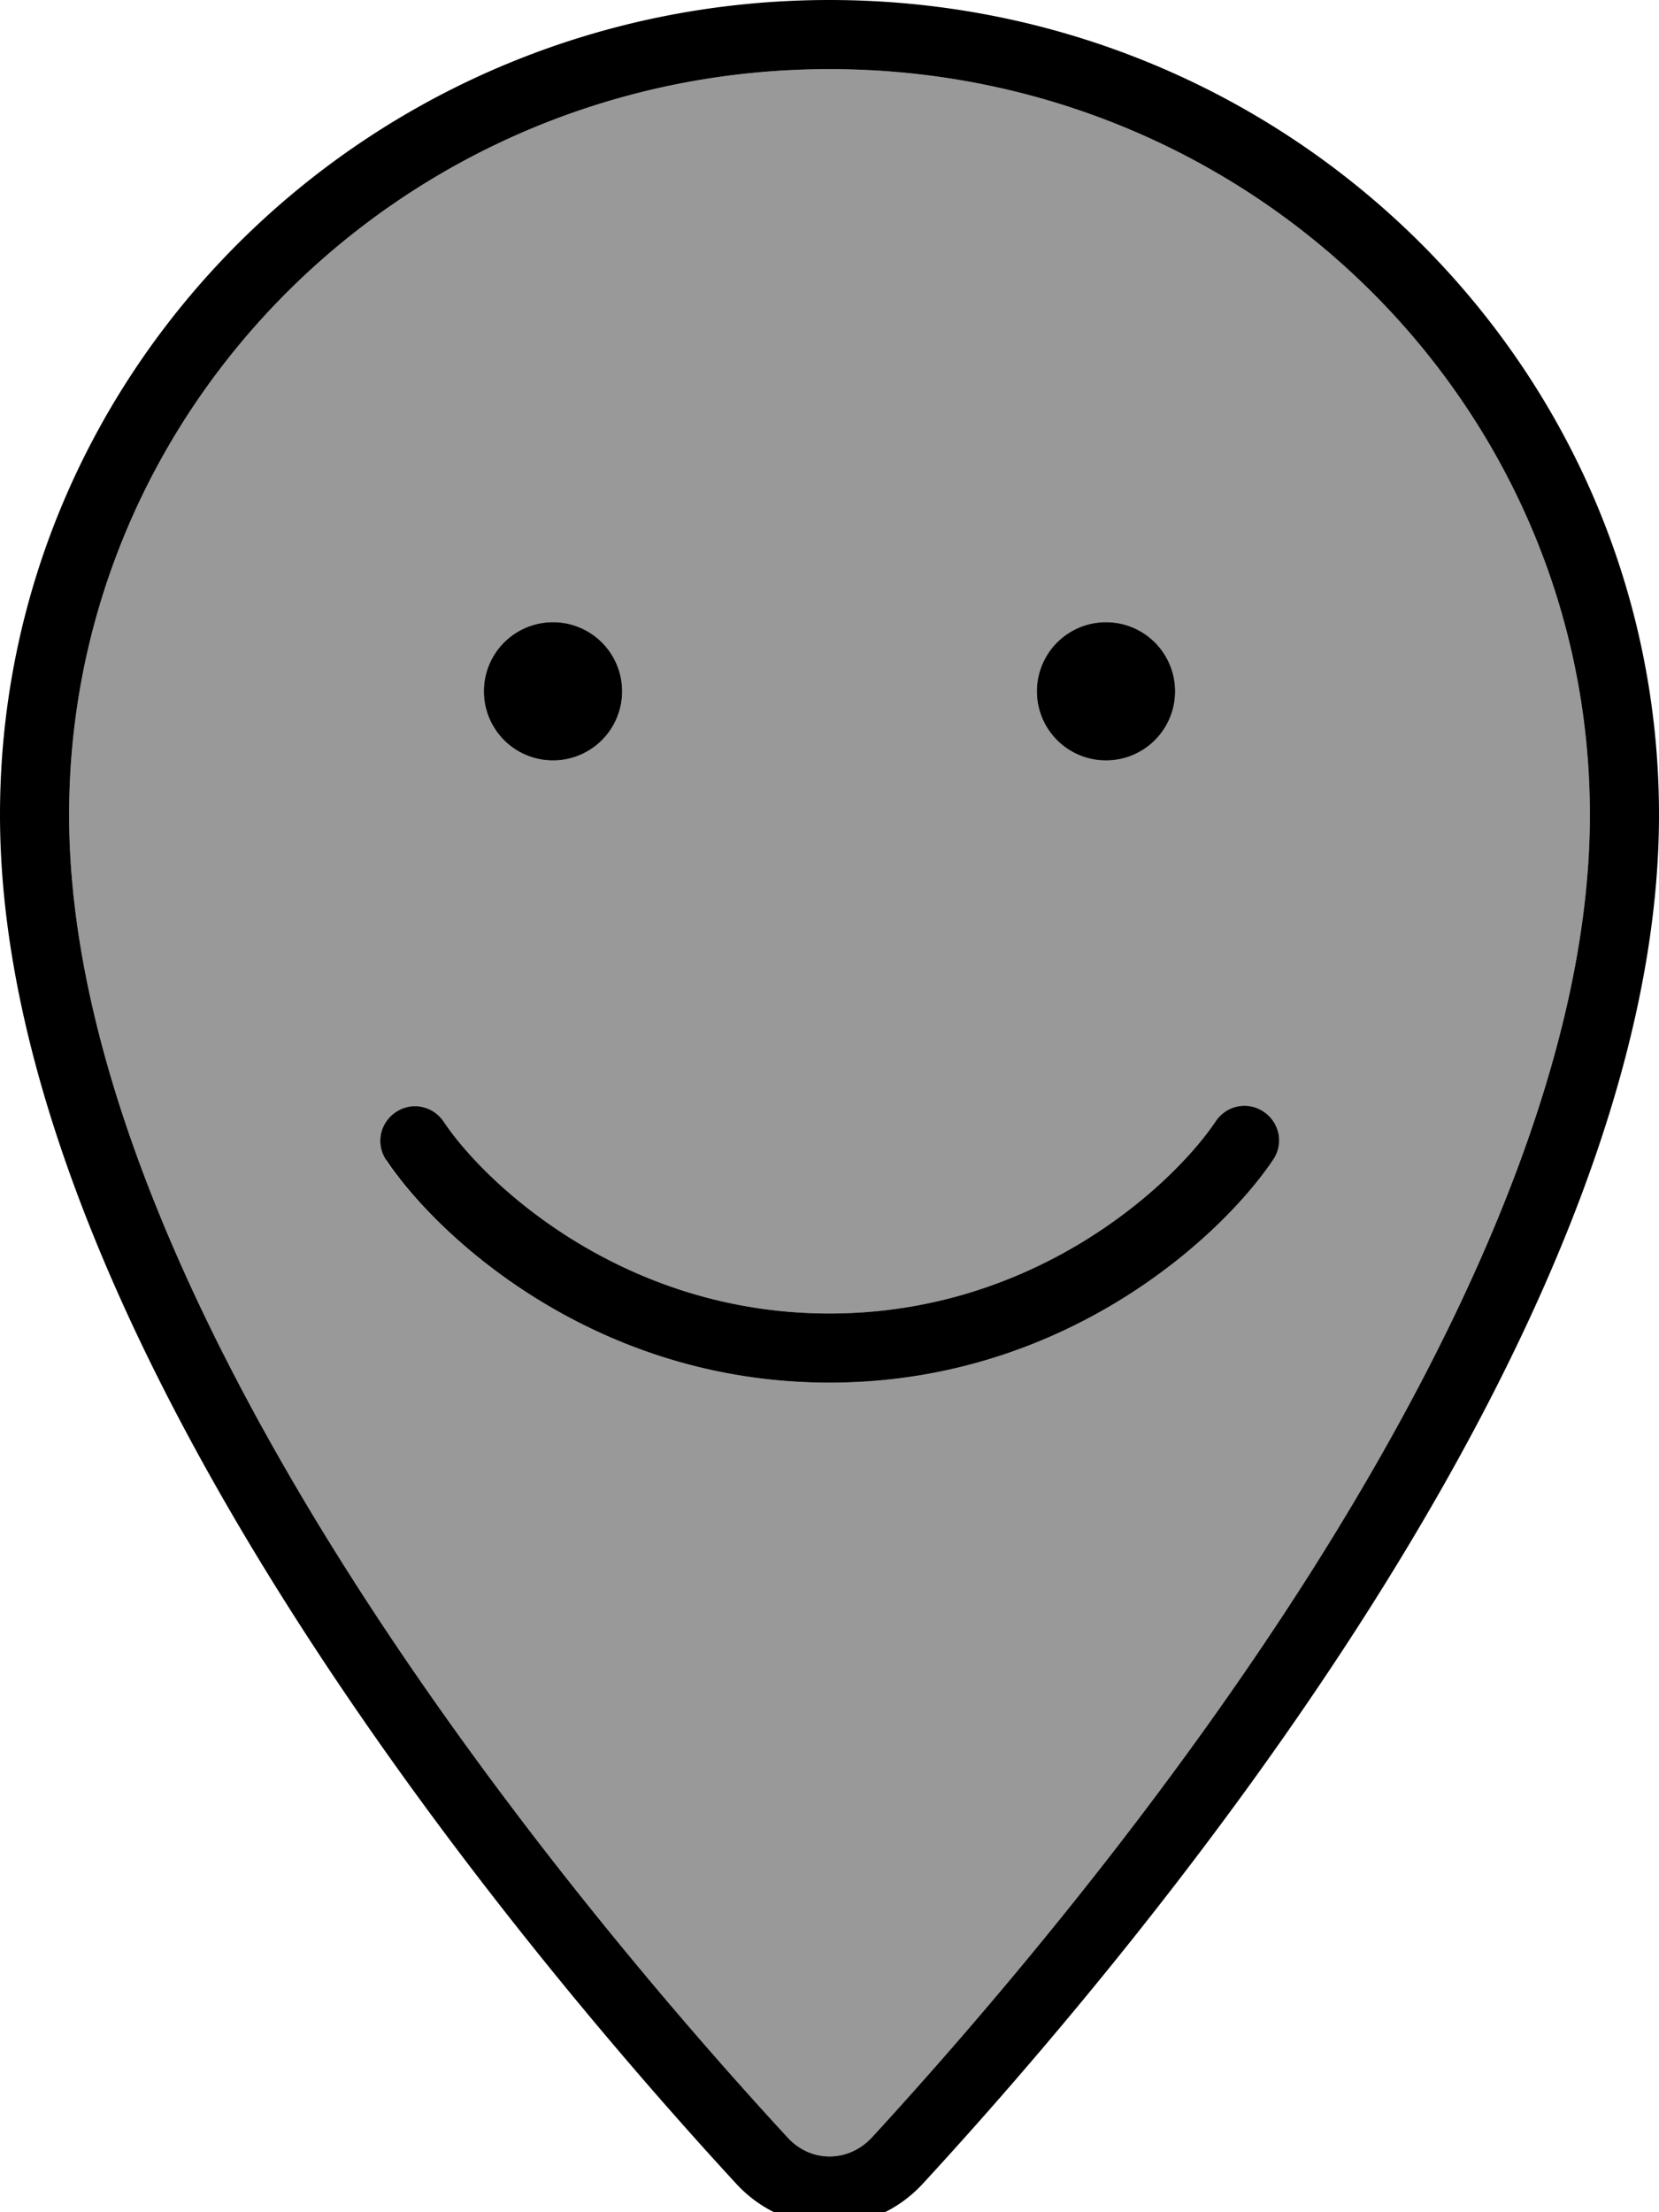 <svg xmlns="http://www.w3.org/2000/svg" viewBox="0 0 384 512"><!--! Font Awesome Pro 7.0.0 by @fontawesome - https://fontawesome.com License - https://fontawesome.com/license (Commercial License) Copyright 2025 Fonticons, Inc. --><path style="fill:currentColor;opacity:.4" d="M16 188.6C16 93.5 94.5 16 192 16S368 93.5 368 188.6c0 55-28 117.3-63.9 174.2-35.6 56.3-77.5 104.9-102.2 131.8-5.5 6-14.3 6-19.7 0-24.8-26.9-66.7-75.5-102.3-131.8-35.9-56.8-63.9-119.2-63.9-174.2zm73.3 79.9C101.1 286 137.4 320 192 320s90.9-34 102.7-51.6c2.5-3.7 1.5-8.6-2.2-11.1s-8.6-1.5-11.1 2.2C271.7 274 239.8 304 192 304s-79.7-30-89.3-44.4c-2.5-3.7-7.4-4.7-11.1-2.2s-4.7 7.4-2.2 11.1zM112 160a16 16 0 1 0 32 0 16 16 0 1 0 -32 0zm128 0a16 16 0 1 0 32 0 16 16 0 1 0 -32 0z"/><path style="fill:currentColor;opacity:1" d="M16 188.6C16 93.5 94.5 16 192 16S368 93.5 368 188.6c0 55-28 117.3-63.9 174.2-35.6 56.3-77.5 104.9-102.2 131.8-5.5 6-14.3 6-19.7 0-24.8-26.9-66.7-75.5-102.3-131.8-35.9-56.8-63.9-119.2-63.9-174.2zM192 0C86 0 0 84.4 0 188.6 0 307.9 120.2 450.9 170.4 505.4 182.2 518.2 201.8 518.2 213.6 505.4 263.8 450.9 384 307.9 384 188.6 384 84.4 298 0 192 0zM128 176a16 16 0 1 0 0-32 16 16 0 1 0 0 32zm144-16a16 16 0 1 0 -32 0 16 16 0 1 0 32 0zM102.7 259.6c-2.5-3.7-7.4-4.7-11.1-2.2s-4.7 7.4-2.2 11.1C101.1 286 137.4 320 192 320s90.9-34 102.7-51.6c2.5-3.7 1.5-8.6-2.2-11.1s-8.6-1.5-11.1 2.2C271.7 274 239.8 304 192 304s-79.7-30-89.3-44.4z"/></svg>